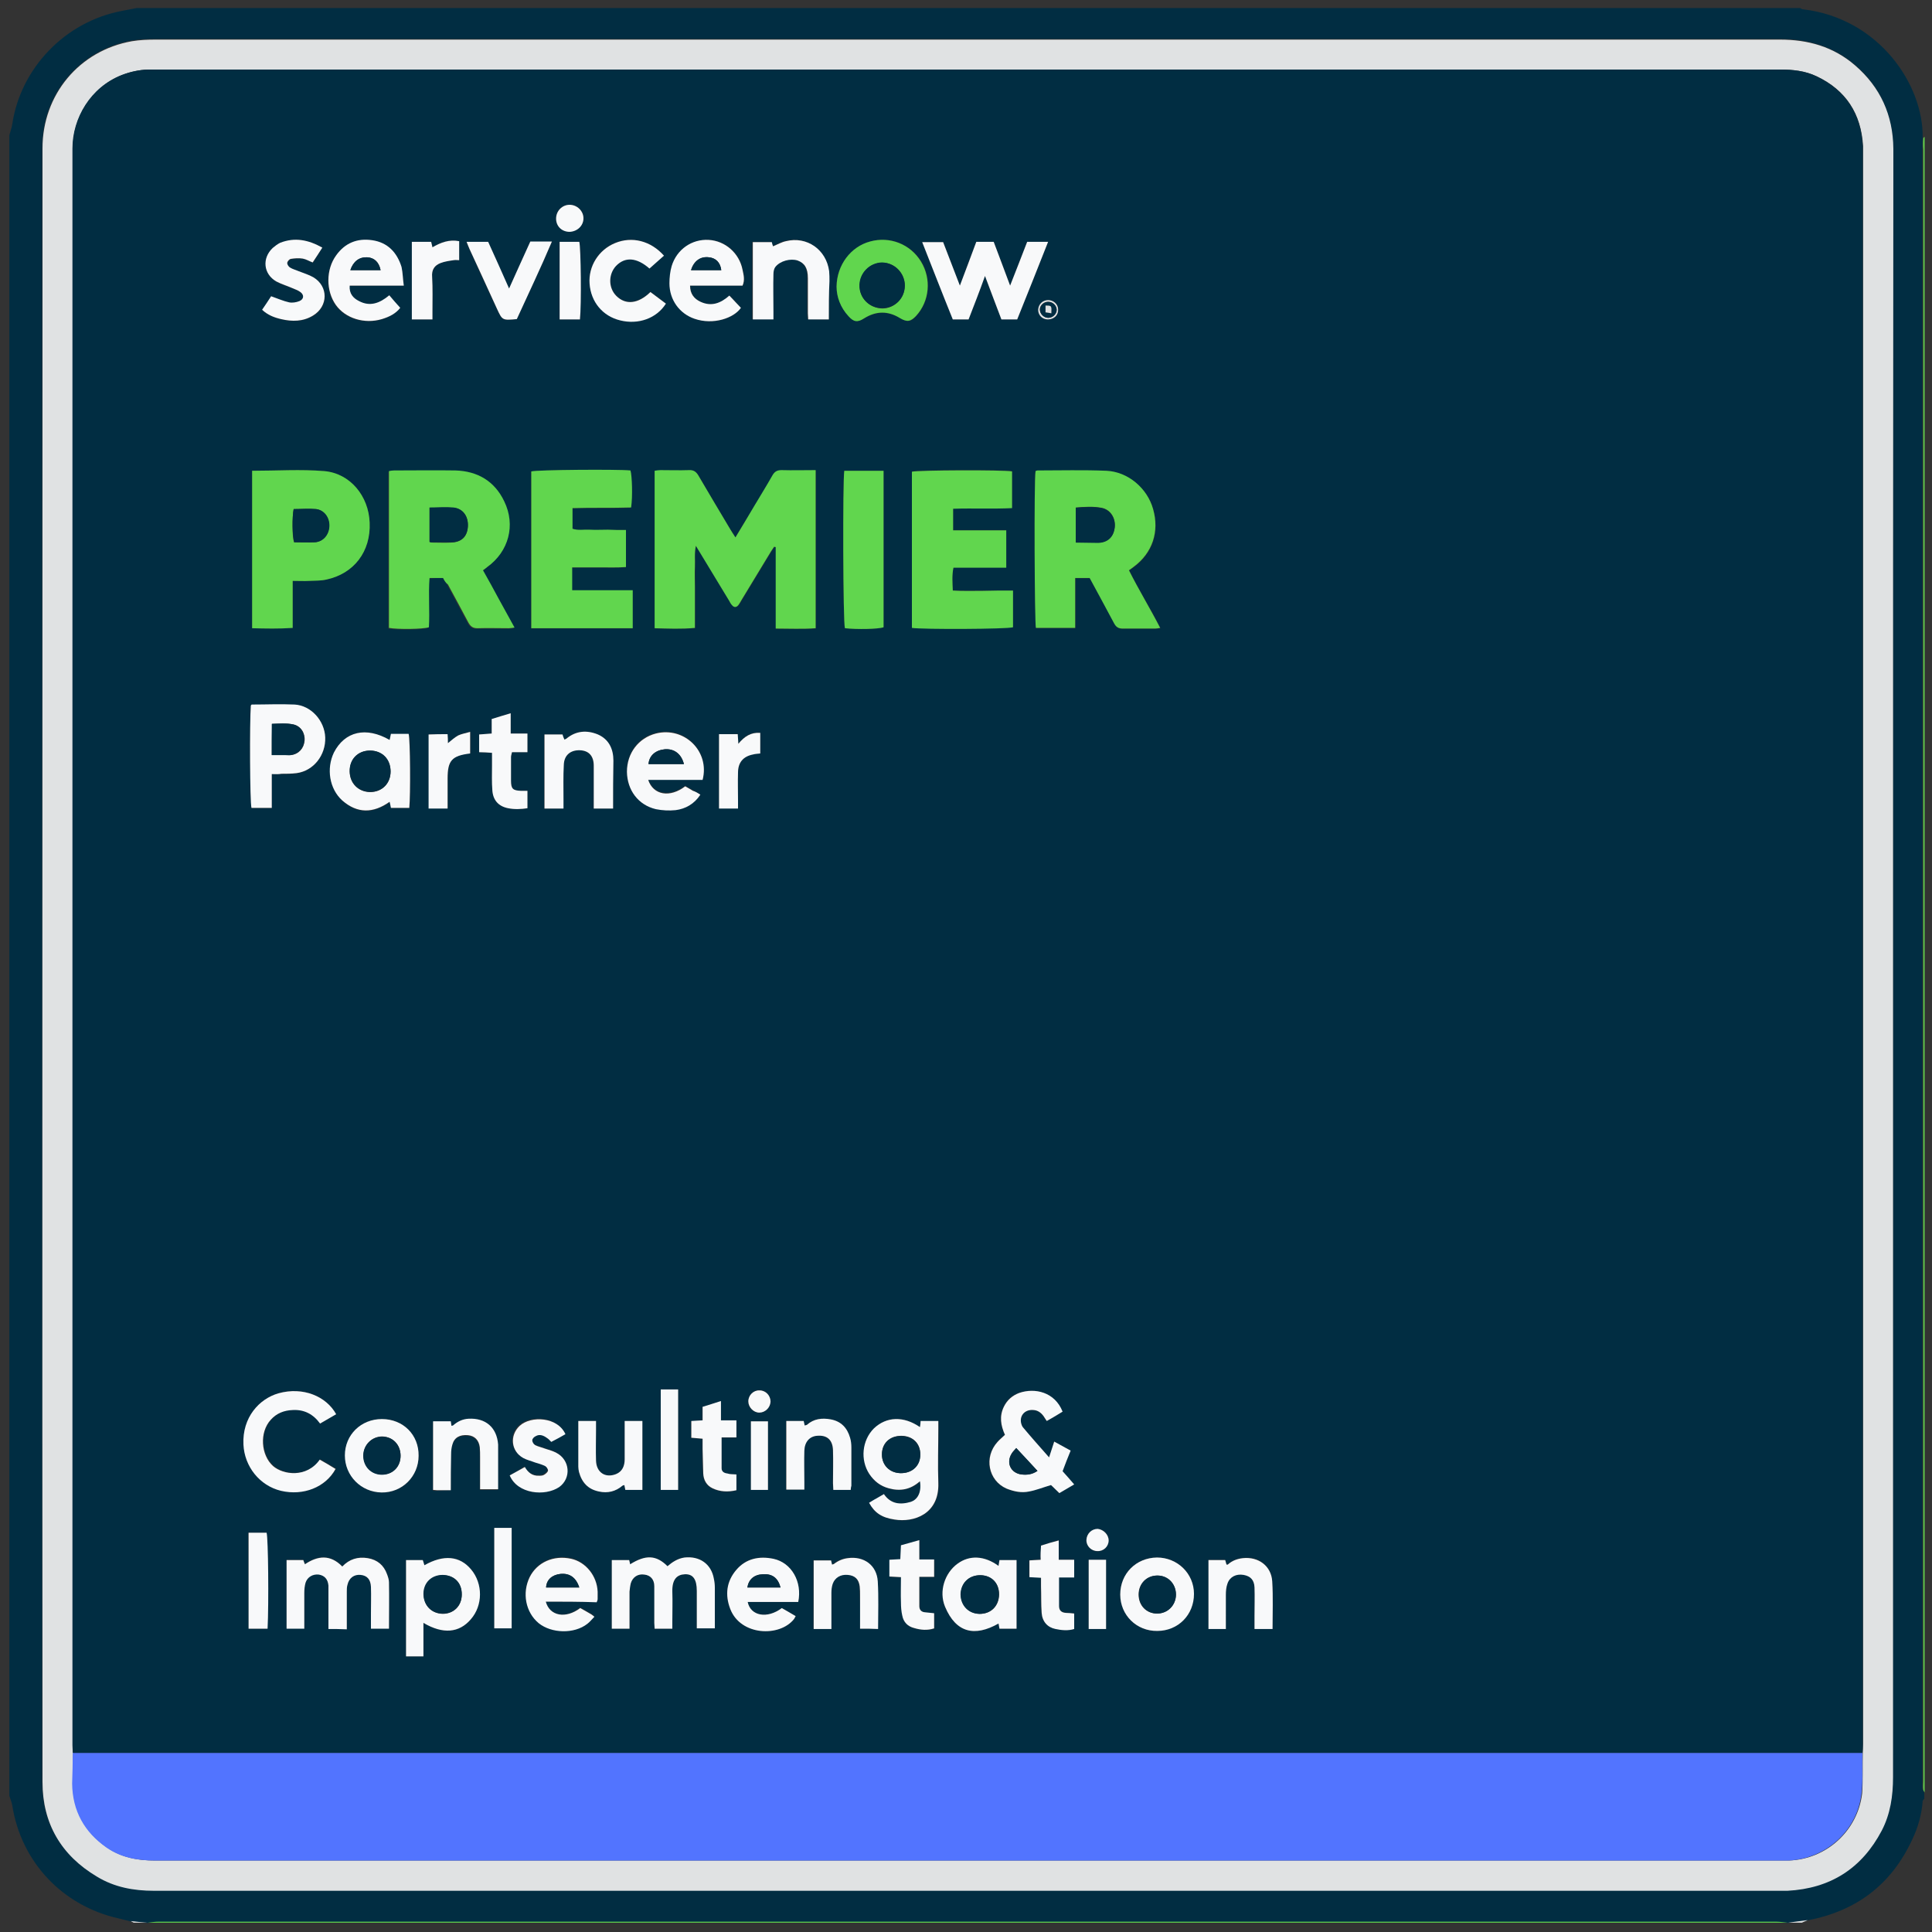 <svg xmlns="http://www.w3.org/2000/svg" xmlns:xlink="http://www.w3.org/1999/xlink" id="Layer_1" x="0px" y="0px" viewBox="0 0 600 600" style="enable-background:new 0 0 600 600;" xml:space="preserve"><rect x="0" y="0" width="600" height="600" fill="#333333" stroke="none"/><style type="text/css">	.st0{fill:#012D42;}	.st1{fill:#61D64E;}	.st2{fill:#E0E2E3;}	.st3{fill:#5274FF;}	.st4{fill:#F8F9FA;}</style><g>	<path class="st0" d="M597.6,556.7c0,0.6,0,1.3,0,1.9c-0.2,0.2-0.4,0.5-0.5,0.7c-0.3,4.2-1.4,8.1-3.2,11.9   c-6.5,14.1-17.4,22.3-32.6,25.2c-2,0.3-4.1,0.5-6.1,0.8c-1.2-0.1-2.5-0.3-3.7-0.3c-134.8,0-269.6,0-404.4,0c-32.7,0-65.4,0-98.1,0   c-1.1,0-2.2,0.2-3.3,0.3c-1.7-0.2-3.4-0.3-5.2-0.5c-1.2-0.3-2.4-0.6-3.6-0.9c-17.5-3.9-30.4-17.6-33.1-35.2c-0.2-1-0.6-1.9-0.9-2.9   c0-171.9,0-343.8,0-515.7c0.3-1.1,0.7-2.2,0.9-3.4c2.6-17.5,16.5-31.9,34-35.2c1.5-0.3,3.1-0.6,4.6-0.9c172.2,0,344.4,0,516.6,0   c0.3,0.1,0.6,0.4,1,0.4c23.6,2.8,37.4,23.5,37.1,39.9c0,1.2-0.1,2.4-0.1,3.5c0,168.9,0,337.8,0,506.7c0,0.9,0,1.7,0,2.6   C597.2,556.1,597.5,556.4,597.6,556.7z M587.9,299.8c0-83.6,0-167.3,0-250.9c0-1,0-1.9,0-2.9c-0.1-10.4-4-19.1-11.9-25.9   c-6.7-5.7-14.6-8-23.3-8c-168.2,0-336.3,0-504.5,0c-2.4,0-4.9,0.1-7.3,0.5c-16.4,3-27.8,16.7-27.8,33.3c0,15.8,0,31.7,0,47.5   c0,153.3,0,306.5,0,459.8c0,12.9,5.8,22.8,16.9,29.4c5.4,3.2,11.4,4.4,17.7,4.4c168.4,0,336.8,0,505.2,0c0.7,0,1.4,0,2.1,0   c13.3-0.7,23.1-6.9,29.3-18.7c2.7-5.2,3.5-10.8,3.5-16.6C587.9,467.9,587.9,383.9,587.9,299.8z"></path>	<path class="st1" d="M597.3,42.9c0.1-0.1,0.2-0.3,0.4-0.4c0,171.4,0,342.8,0,514.2c-0.1-0.3-0.4-0.7-0.4-1c-0.1-0.9,0-1.7,0-2.6   c0-168.9,0-337.8,0-506.7C597.2,45.3,597.2,44.1,597.3,42.9z"></path>	<path class="st1" d="M45.8,597.1c1.1-0.1,2.2-0.3,3.3-0.3c32.7,0,65.4,0,98.1,0c134.8,0,269.6,0,404.4,0c1.2,0,2.5,0.2,3.7,0.3   c0,0,0,0,0,0C385.5,597.1,215.7,597.1,45.8,597.1L45.8,597.1z"></path>	<path class="st2" d="M555.3,597.1C555.3,597.1,555.3,597.1,555.3,597.1c2-0.3,4.1-0.5,6.1-0.8c-0.6,0.3-1.2,0.5-1.8,0.8   C558.2,597.1,556.8,597.1,555.3,597.1z"></path>	<path class="st2" d="M45.8,597.1L45.8,597.1c-1.4,0-2.9,0-4.3,0c-0.3-0.2-0.6-0.3-0.9-0.5C42.4,596.8,44.1,597,45.8,597.1z"></path>	<path class="st2" d="M587.9,299.8c0,84,0,168.1,0,252.1c0,5.8-0.8,11.4-3.5,16.6c-6.2,11.8-16,18-29.3,18.7c-0.7,0-1.4,0-2.1,0   c-168.4,0-336.8,0-505.2,0c-6.3,0-12.3-1.1-17.7-4.4c-11.1-6.6-16.9-16.5-16.9-29.4c-0.1-153.3,0-306.5,0-459.8   c0-15.8,0-31.7,0-47.5c0-16.7,11.4-30.4,27.8-33.3c2.4-0.4,4.9-0.5,7.3-0.5c168.2,0,336.3,0,504.5,0c8.7,0,16.6,2.2,23.3,8   c7.9,6.8,11.8,15.5,11.9,25.9c0,1,0,1.9,0,2.9C587.9,132.5,587.9,216.2,587.9,299.8z M578.5,544.4c0-0.9,0.1-1.9,0.1-2.8   c0-164.6,0-329.2,0-493.8c0-0.8,0-1.6,0-2.4c-0.6-10.1-5.3-17.4-14.4-21.7c-3.6-1.7-7.4-2.1-11.3-2.1c-168.2,0-336.3,0-504.5,0   c-0.8,0-1.6,0-2.4,0c-2.8,0.1-5.5,0.7-8.1,1.7c-9.7,3.8-15.3,13.4-15.3,22.8c0.1,165.3,0,330.6,0,495.9c0,0.8,0.1,1.6,0.1,2.4   c0,3.2-0.1,6.3-0.1,9.5c0.1,8.5,3.8,15.1,10.7,19.9c4.5,3.1,9.5,4,14.9,4c168.2,0,336.3,0,504.5,0c1,0,1.9,0,2.9,0   c11.6-0.4,21.3-9.2,22.7-20.8C578.6,552.8,578.4,548.6,578.5,544.4z"></path>	<path class="st0" d="M22.6,544.4c0-0.8-0.1-1.6-0.1-2.4c0-165.3,0-330.6,0-495.9c0-9.4,5.6-19,15.3-22.8c2.6-1,5.3-1.6,8.1-1.7   c0.8,0,1.6,0,2.4,0c168.2,0,336.3,0,504.5,0c3.9,0,7.8,0.4,11.3,2.1c9.1,4.3,13.9,11.7,14.4,21.7c0,0.8,0,1.6,0,2.4   c0,164.6,0,329.2,0,493.8c0,0.9,0,1.9-0.1,2.8c-1.2,0-2.4,0-3.6,0c-183,0-366,0-548.9,0C24.9,544.4,23.7,544.4,22.6,544.4z    M228.4,166.9c-0.7-1.1-1.1-1.7-1.5-2.4c-3.3-5.6-6.7-11.1-9.9-16.7c-0.7-1.2-1.5-1.8-3-1.7c-2.9,0.1-5.9,0-8.8,0   c-0.6,0-1.2,0.1-1.8,0.2c0,16.4,0,32.6,0,48.9c4.2,0,8.3,0.2,12.5-0.1c0-2.3,0-4.3,0-6.4c0-2.1,0-4.3,0-6.4c0-2.1,0-4.1,0-6.2   c0.1-2-0.3-4.1,0.3-6.5c3.6,5.9,6.9,11.5,10.3,17c0.3,0.5,0.5,1,0.9,1.4c0.6,0.7,1.4,0.7,2,0c0.4-0.5,0.7-1.1,1-1.6   c3-5,6.1-10,9.1-15c0.3-0.5,0.7-1,1-1.5c0.2,0,0.3,0.1,0.5,0.1c0,8.3,0,16.7,0,25.3c4.3,0,8.4,0.2,12.4-0.1c0-16.5,0-32.7,0-49.1   c-3.6,0-7.1,0.1-10.6,0c-1.3,0-2.2,0.4-2.8,1.6c-1.8,3.2-3.8,6.4-5.7,9.6C232.3,160.3,230.5,163.4,228.4,166.9z M137.6,179.5   c0.5,0.8,0.9,1.5,1.3,2.2c2.1,4,4.3,7.9,6.4,11.9c0.6,1.2,1.4,1.7,2.8,1.7c3.2-0.1,6.5,0,9.7,0c0.5,0,1-0.1,1.8-0.2   c-1.7-3.1-3.3-6-4.9-8.9c-1.6-3-3.3-5.9-4.9-8.9c0.6-0.5,1-0.7,1.3-1c6.7-4.9,8.9-13,5.3-20.4c-3-6.3-8.3-9.4-15.2-9.6   c-6.3-0.2-12.7-0.1-19,0c-0.5,0-1,0.2-1.6,0.2c0,16.3,0,32.5,0,48.7c2.9,0.5,10.7,0.4,12.4-0.2c0.3-5-0.1-10.2,0.2-15.3   C134.9,179.5,136.1,179.5,137.6,179.5z M321.6,146.3c-0.5,3-0.3,46.9,0.2,48.8c4,0,7.9,0,12.2,0c0-5.3,0-10.4,0-15.5   c1.7,0,3.1,0,4.5,0c2.6,4.8,5.1,9.4,7.6,14.1c0.6,1.1,1.3,1.6,2.6,1.6c3.4-0.1,6.8,0,10.2,0c0.4,0,0.8-0.1,1.5-0.2   c-3.1-6.2-6.7-11.8-9.7-17.9c0.6-0.5,1.1-0.8,1.5-1.1c5.8-4.3,8-10.9,6-17.9c-1.8-6.4-7.8-11.6-14.5-11.9   c-7.1-0.3-14.2-0.1-21.4-0.1C322,146.1,321.9,146.2,321.6,146.3z M194.4,164.6c-2.1,0-3.9,0-5.7,0c-1.9,0-3.8,0.1-5.7,0   c-1.8-0.1-3.6,0.3-5.3-0.3c0-2.2,0-4.2,0-6.4c6.2-0.2,12.3,0.1,18.2-0.2c0.5-3.3,0.3-9.9-0.2-11.5c-4.2-0.5-29.1-0.3-30.8,0.3   c0,16.2,0,32.4,0,48.7c10.6,0,21,0,31.5,0c0-3.9,0-7.7,0-11.8c-6.3,0-12.5,0-18.8,0c0-2.5,0-4.7,0-7.1c2.9,0,5.7,0,8.4,0   c2.7,0,5.5,0.1,8.3-0.1C194.4,172.2,194.4,168.6,194.4,164.6z M314.6,183.4c-3.4,0-6.5,0-9.5,0c-3,0-6.1,0.1-9.2-0.1   c-0.1-2.5-0.3-4.7,0.2-7.1c5.5,0,10.9,0,16.4,0c0-4,0-7.6,0-11.6c-5.6,0-11,0-16.5,0c0-2.4,0-4.4,0-6.7c6.2-0.2,12.3,0.1,18.3-0.2   c0-4,0-7.7,0-11.4c-2.6-0.5-29.3-0.4-31.1,0.1c0,16.2,0,32.4,0,48.5c3.2,0.5,29.7,0.4,31.4-0.2   C314.6,191.1,314.6,187.4,314.6,183.4z M78.3,146.2c0,16.4,0,32.5,0,48.9c4.2,0.1,8.3,0.2,12.6-0.1c0-4.9,0-9.6,0-14.6   c1.9,0,3.6,0,5.2,0c1.7-0.1,3.5,0,5.2-0.4c8.7-1.9,13.9-8.8,13.5-17.7c-0.3-8.2-6-15.2-14.1-16C93.4,145.7,85.9,146.2,78.3,146.2z    M274.4,146.2c-4.2,0-8.2,0-12.2,0c-0.6,3.3-0.4,47.3,0.2,48.9c3.7,0.4,10.3,0.3,12-0.3C274.4,178.6,274.4,162.5,274.4,146.2z    M300.8,99.2c1.7-4.4,3.3-8.7,5.1-13.5c1.8,4.8,3.5,9.2,5.1,13.5c1.8,0,3.3,0,4.9,0c3.2-8,6.3-16,9.6-24.1c-2.4,0-4.4,0-6.5,0   c-1.7,4.4-3.4,8.8-5.3,13.6c-1.8-4.9-3.5-9.3-5.1-13.6c-2,0-3.6,0-5.4,0c-1.7,4.4-3.3,8.8-5.1,13.6c-1.9-4.9-3.6-9.3-5.2-13.5   c-2.3,0-4.3,0-6.5,0c3.2,8.2,6.4,16.1,9.5,24C297.5,99.2,299,99.2,300.8,99.2z M285.7,443.2c-5.1-3.6-10.5-3.3-14.2,0.5   c-3.7,3.7-4.3,9.8-1.4,14.2c1.4,2.2,3.4,3.7,6,4.4c3.6,1,6.8,0.3,9.7-2.2c0.6,3.8-1,5.9-2.8,6.4c-3.3,1-6.2,0.7-8.4-2.4   c-0.9,0.5-1.6,0.9-2.4,1.4c-0.7,0.4-1.4,0.9-2.2,1.3c1.6,3.1,3.9,4.6,7.9,5.2c6,0.9,13.9-1.7,13.6-11.3c-0.2-5.6,0-11.2,0-16.9   c0-0.8,0-1.5,0-2.4c-2,0-3.7,0-5.5,0C285.9,441.9,285.8,442.5,285.7,443.2z M325.8,452.6c-2.9-3.3-5.5-6.2-8.1-9.2   c-0.2-0.2-0.3-0.4-0.4-0.6c-1.2-2.8,0.6-5.2,3.6-4.9c1.4,0.1,2.4,0.9,3.1,1.9c0.3,0.5,0.7,1,1,1.5c1-0.5,1.8-1,2.6-1.5   c0.8-0.5,1.6-0.9,2.3-1.4c-2.4-6.1-8.7-7.5-13.5-5.8c-2.1,0.7-3.7,2.1-4.7,4.2c-1.5,3-1,6,0.3,8.8c-0.9,0.8-1.7,1.4-2.3,2.2   c-4.3,4.8-2.9,12.1,2.8,14.5c2.2,1,4.6,1.5,7,0.9c2.2-0.5,4.3-1.3,6.8-2c0.7,0.6,1.6,1.5,2.6,2.5c1.6-0.9,3.1-1.8,4.6-2.7   c-1.4-1.5-2.6-2.9-3.6-4.1c0.9-2.2,1.7-4.3,2.5-6.4c-1.8-1-3.4-1.9-5.1-2.8C326.9,449.4,326.5,450.8,325.8,452.6z M102,505.9   c2,0,3.7,0,5.7,0c0-0.8,0-1.5,0-2.2c0-3.2,0-6.3,0-9.5c0-0.7,0-1.4,0.2-2.1c0.5-2.2,2.1-3.3,4.1-3.1c2,0.2,3.1,1.5,3.2,3.7   c0.1,2.8,0,5.5,0,8.3c0,1.6,0,3.1,0,4.7c2,0,3.8,0,5.6,0c0-4.9,0-9.6,0-14.4c0-0.8-0.3-1.7-0.6-2.5c-1-2.8-3-4.5-6-5   c-3.1-0.5-5.7,0.4-7.9,2.6c-3.7-3.8-7.6-3.4-11.6-0.7c-0.2-0.5-0.3-0.9-0.5-1.3c-1.8,0-3.5,0-5.2,0c0,7.2,0,14.3,0,21.3   c1.9,0,3.6,0,5.5,0c0-3.7,0-7.4,0-11c0-1.1,0.1-2.2,0.4-3.3c0.5-1.8,2.2-2.8,4.1-2.5c1.8,0.2,2.9,1.3,3,3.4c0.1,0.8,0,1.6,0,2.4   C102,498.4,102,502,102,505.9z M195.5,505.8c0-1,0-1.7,0-2.5c0-3,0-6,0-9c0-0.9,0.1-1.7,0.4-2.6c0.6-2,2.2-3,4.2-2.7   c1.9,0.2,3,1.5,3.1,3.6c0.1,3.8,0,7.6,0,11.4c0,0.6,0.1,1.2,0.1,1.8c1.9,0,3.6,0,5.5,0c0-0.8,0-1.5,0-2.2c0-3.1,0.1-6.2,0-9.3   c-0.1-3.9,1.6-5.3,3.9-5.4c2.5-0.1,3.7,1.6,3.7,5.2c0,2.6,0,5.2,0,7.8c0,1.2,0,2.5,0,3.8c2,0,3.7,0,5.6,0c0-4.3,0-8.4,0-12.6   c0-0.9-0.1-1.9-0.3-2.8c-0.9-4.6-4.5-7.2-9.1-6.6c-2.1,0.2-3.8,1.4-5.3,2.7c-3.5-3.5-6.8-3.7-11.6-0.6c-0.1-0.4-0.2-0.9-0.3-1.3   c-1.8,0-3.6,0-5.4,0c0,7.2,0,14.2,0,21.3C191.8,505.8,193.5,505.8,195.5,505.8z M84.4,240.4c1.1,0,2,0,3,0c1.6,0,3.2,0,4.7-0.2   c5.3-0.8,9.1-5.6,8.9-11.1c-0.2-5.2-4.3-9.9-9.5-10.2c-4.4-0.2-8.9,0-13.3,0c-0.1,0-0.2,0.2-0.3,0.3c-0.4,5.3-0.2,30.2,0.2,31.8   c2,0,4.1,0,6.3,0C84.4,247.4,84.4,244.1,84.4,240.4z M259.8,89c0.1,3.2,1.2,6.5,3.8,9.2c1.6,1.8,2.8,1.9,4.8,0.7   c3.7-2.3,7.4-2.3,11.2-0.1c2.2,1.3,3.3,1.2,5-0.7c4.2-4.6,4.8-11.6,1.5-16.9c-3.3-5.4-9.7-7.9-15.8-6.2   C264.2,76.7,259.8,82.4,259.8,89z M126.1,484.5c0,10,0,20,0,29.9c1.9,0,3.6,0,5.4,0c0-1.8,0-3.4,0-5.1c0-1.7,0-3.4,0-5.3   c6.2,3.6,11.1,3.1,14.7-1.1c3.7-4.3,3.7-11.2,0.1-15.5c-3.6-4.3-8.6-4.7-14.5-1.3c-0.2-0.6-0.4-1.1-0.5-1.6   C129.5,484.5,127.8,484.5,126.1,484.5z M121,229.8c-7.3-4.3-14-2.7-17.2,4c-2.4,5-1.5,11.2,2.6,14.9c4.6,4.2,9.6,4,14.7,0.4   c0.2,0.8,0.3,1.4,0.4,1.9c2,0,3.8,0,5.7,0c0.4-3.9,0.3-21.3-0.2-23c-1.8,0-3.6,0-5.5,0C121.3,228.6,121.2,229.2,121,229.8z    M104.4,439.2c-3-5.6-10.3-8.6-17.7-6.6c-6,1.7-11.3,7.5-10.9,15.9c0.3,6.9,5,12.9,11.7,14.4c6.9,1.6,13.8-1.1,16.9-6.8   c-1.7-1-3.3-1.9-4.9-2.9c-4.1,5.8-11.4,4.7-14.5,2c-3.9-3.5-4.3-10.5-0.7-14.4c1.8-2,4.1-2.9,6.8-3c3.6-0.2,6.4,1.3,8.5,4.2   C101.1,441.1,102.7,440.2,104.4,439.2z M230.1,95.6c-1.2-1.3-2.3-2.5-3.5-3.8c-2.7,2.4-5.7,3.5-9,1.9c-1.9-0.9-3.2-2.4-3.2-5   c5.5,0,11,0,16.3,0c0.8-1.8,0.3-3.4,0-4.9c-1.1-5.3-5.4-9.1-10.5-9.3c-5.2-0.3-9.9,2.9-11.5,8.1c-0.5,1.7-0.7,3.6-0.7,5.4   c0,5.1,3.1,9.4,7.8,11C221.5,101,227.9,98.9,230.1,95.6z M125.4,88.7c-0.3-2.2-0.3-4-0.8-5.7c-1.4-4.5-4.2-7.6-9.1-8.3   c-4.6-0.7-8.4,0.9-11.2,4.7c-3.2,4.4-3.2,11.1-0.1,15.4c3,4.2,8.9,6,14.3,4.4c2.3-0.7,4.4-1.8,5.7-3.5c-1.2-1.4-2.3-2.7-3.4-3.9   c-3,2.6-6,3.6-9.4,1.8c-1.8-0.9-3.1-2.4-2.9-4.8C114.1,88.7,119.5,88.7,125.4,88.7z M217.5,246.8c-0.8-0.5-1.6-1-2.3-1.4   c-0.8-0.5-1.6-0.9-2.4-1.4c-4.7,3.6-10,2.7-11.5-2c5.7,0,11.4,0,16.9,0c2.3-8.8-5.7-16.6-14.5-14.4c-5.5,1.4-9,6.1-9,11.9   c0,5.7,3.4,10.4,9,11.6c2,0.5,4.1,0.6,6.1,0.3C212.9,251.1,215.5,249.6,217.5,246.8z M257.4,99.2c0-4.1,0-8,0-12c0-1,0-2.1-0.1-3.1   c-0.8-6.7-6.9-10.9-13.4-9.3c-1.4,0.3-2.6,1.1-4,1.6c-0.1-0.5-0.3-1-0.4-1.3c-2.1,0-4,0-5.9,0c0,8.1,0,16.1,0,24c2.2,0,4.2,0,6.4,0   c0-0.9,0-1.7,0-2.5c0-3.9,0-7.8,0-11.6c0-0.7,0.2-1.6,0.6-2.2c1.5-1.9,4.7-2.7,6.9-2c2.2,0.8,3.2,2.3,3.2,5.5c0,3.6,0,7.3,0,10.9   c0,0.6,0.1,1.2,0.1,1.9C253.2,99.2,255.2,99.2,257.4,99.2z M310.1,486.3c-4.3-3.2-8.9-3.4-12.7-0.7c-4,2.9-5.9,8.5-3.9,13.4   c3.4,8.1,9.2,9.4,16.6,5.2c0.1,0.5,0.2,1,0.3,1.6c1.9,0,3.6,0,5.3,0c0-7.2,0-14.2,0-21.3c-1.9,0-3.6,0-5.3,0   C310.3,485.1,310.2,485.6,310.1,486.3z M247.9,497.5c1.2-6.3-2.2-12.2-7.7-13.4c-4.4-1-8.4-0.2-11.5,3.4c-3.1,3.6-3.6,7.8-1.9,12.2   c3.1,8.3,15.3,8.8,19.8,3.1c0.2-0.2,0.3-0.5,0.5-0.9c-1.5-0.9-2.9-1.7-4.3-2.5c-4.5,3.4-9.7,2.5-10.6-1.9   C237.5,497.5,242.7,497.5,247.9,497.5z M190.4,251.1c0-5.1,0-10,0-14.9c0-3.6-1.4-6.6-4.8-8.1c-3.4-1.5-6.8-1.2-9.8,1.3   c-0.2,0.1-0.4,0.2-0.6,0.3c-0.2-0.6-0.4-1.2-0.6-1.6c-2,0-3.8,0-5.6,0c0,7.7,0,15.3,0,23c2,0,3.8,0,5.9,0c0-1,0-2,0-2.9   c0-3.6-0.1-7.1,0.1-10.7c0.2-3,2.2-4.6,5-4.5c2.8,0.1,4.3,1.7,4.3,4.8c0.1,3.6,0,7.3,0,10.9c0,0.8,0,1.5,0,2.4   C186.5,251.1,188.3,251.1,190.4,251.1z M169.5,497.4c5.3,0,10.6,0,15.8,0c0.1-0.4,0.2-0.6,0.3-0.9c0-0.8,0.1-1.6,0-2.4   c-0.2-4.9-3.7-9.2-8.2-10.2c-5.4-1.2-10.6,1.1-12.9,5.7c-2.4,4.9-1.3,10.9,2.8,14.3c4,3.3,11,3.4,15.1,0.2c0.8-0.6,1.4-1.4,2.2-2.2   c-0.4-0.3-0.6-0.5-0.9-0.7c-1.2-0.7-2.3-1.3-3.5-2C175.7,502.8,170.8,501.9,169.5,497.4z M206.2,79.4c-4-4.7-9.9-6.1-15.2-4   c-5.1,2.1-8.3,7.2-7.9,12.6c0.5,5.6,4.1,10,9.5,11.4c5.7,1.4,11.3-0.6,14.2-5.2c-1.6-1.2-3.2-2.4-4.8-3.6   c-3.8,3.7-7.8,4.1-10.6,1.2c-2.4-2.4-2.5-6.7-0.1-9.3c2.7-2.9,6.4-2.7,10.4,0.8C203.1,82.1,204.6,80.8,206.2,79.4z M359.4,506.5   c6.5-0.1,11.4-5,11.4-11.5c0-6.4-5.1-11.4-11.5-11.3c-6.4,0-11.4,5-11.4,11.5C348,501.7,353,506.6,359.4,506.5z M130,452.1   c0-6.5-4.8-11.4-11.3-11.4c-6.5,0-11.5,4.9-11.5,11.3c0,6.3,5,11.5,11.4,11.5C124.9,463.6,130,458.5,130,452.1z M100.1,76.9   c-4.2-2.4-8.5-3.3-13-1.4c-0.9,0.4-1.7,0.9-2.3,1.6c-3.4,3.2-2.9,8.1,1.1,10.4c1.5,0.9,3.2,1.3,4.8,2c0.9,0.4,1.9,0.7,2.7,1.3   c1.2,0.9,1.1,2.3-0.3,2.8c-1,0.4-2.2,0.6-3.2,0.4c-1.9-0.4-3.7-1.2-5.6-1.9c-0.9,1.3-1.8,2.7-2.8,4.2c1.7,1.6,3.8,2.4,5.9,2.9   c3.4,0.8,6.8,0.7,9.9-1.1c4.7-2.9,4.8-9,0.1-11.9c-1.4-0.8-3-1.3-4.6-1.9c-0.9-0.4-1.8-0.6-2.6-1.1c-0.5-0.3-1-1-0.9-1.4   c0-0.5,0.7-1.2,1.1-1.3c1.2-0.2,2.5-0.3,3.7-0.1c1,0.2,2,0.7,3.1,1.2C98.1,80,99,78.6,100.1,76.9z M160.5,99.1   c3.6-7.9,7.3-15.8,10.9-24c-2.5,0-4.6,0-6.7,0c-2.1,4.8-4.3,9.4-6.6,14.6c-2.3-5.2-4.5-9.9-6.5-14.5c-2.4,0-4.4,0-6.7,0   c0.4,0.9,0.6,1.5,0.9,2.2c2.8,6.2,5.6,12.4,8.5,18.5C156,99.6,156,99.6,160.5,99.1z M380.7,505.9c0-3.7,0-7.2,0-10.7   c0-1.2,0.1-2.4,0.5-3.5c0.7-2.1,2.7-3,5-2.7c2.1,0.4,3.3,1.6,3.4,3.9c0.1,2.9,0,5.9,0,8.8c0,1.3,0,2.7,0,4.1c2,0,3.8,0,5.6,0   c0-5,0.2-9.9-0.1-14.8c-0.3-4.8-4.3-7.8-9.1-7.2c-1.8,0.2-3.4,0.8-4.7,2c-0.1,0.1-0.3,0-0.4,0c-0.1-0.4-0.3-0.9-0.4-1.4   c-1.8,0-3.5,0-5.2,0c0,7.2,0,14.3,0,21.4C377.1,505.9,378.7,505.9,380.7,505.9z M267.1,505.8c2,0,3.7,0,5.5,0c0-5,0.2-9.9-0.1-14.8   c-0.3-5-4.3-7.8-9.3-7.2c-1.6,0.2-3,0.8-4.3,1.8c-0.2,0.1-0.4,0.1-0.6,0.2c-0.1-0.4-0.2-0.8-0.3-1.3c-1.8,0-3.5,0-5.4,0   c0,7.2,0,14.3,0,21.3c1.9,0,3.6,0,5.5,0c0-0.8,0-1.5,0-2.2c0-3,0-6,0-9c0-0.9,0.1-1.9,0.4-2.8c0.7-2,2.5-3,4.7-2.8   c2.2,0.2,3.4,1.4,3.7,3.6c0.1,0.9,0.1,1.9,0.1,2.8C267.2,498.9,267.1,502.3,267.1,505.8z M264.2,462.7c0-0.5,0.1-0.9,0.1-1.3   c0-4,0-7.9,0-11.9c0-1-0.1-2.1-0.4-3c-0.8-3.1-2.8-5.2-6-5.7c-2.6-0.5-5.2-0.2-7.4,1.7c-0.2,0.1-0.4,0.2-0.7,0.2   c-0.1-0.5-0.2-0.9-0.3-1.4c-1.8,0-3.6,0-5.4,0c0,7.2,0,14.2,0,21.3c1.8,0,3.6,0,5.6,0c0-0.9,0-1.6,0-2.4c0-3.2-0.1-6.5,0-9.7   c0.1-2.7,1.6-4.4,3.9-4.6c3.1-0.3,4.9,1.2,5,4.5c0.1,3.4,0,6.8,0,10.2c0,0.7,0.1,1.4,0.1,2.1C260.7,462.7,262.4,462.7,264.2,462.7z    M179.6,441.3c0,4.9,0,9.5,0,14.2c0,0.5,0.1,1.1,0.2,1.6c0.8,3.3,2.8,5.4,6.2,6.1c2.7,0.6,5.2,0,7.3-1.8c0.2-0.1,0.4-0.2,0.6-0.2   c0.1,0.6,0.2,1.1,0.3,1.5c1.9,0,3.6,0,5.3,0c0-7.2,0-14.3,0-21.4c-1.9,0-3.6,0-5.5,0c0,0.9,0,1.6,0,2.4c0,3.2,0,6.3,0,9.5   c0,2-0.7,3.8-2.7,4.6c-3.3,1.3-6.1-0.5-6.2-4.2c-0.1-3.2,0-6.3,0-9.5c0-0.9,0-1.8,0-2.8C183.2,441.3,181.6,441.3,179.6,441.3z    M140,462.8c0-3.8,0-7.4,0-11c0-1,0.1-2.1,0.4-3c0.7-2.1,2.3-3.1,4.8-2.9c2.1,0.2,3.4,1.4,3.7,3.7c0.1,1,0.1,2.1,0.1,3.1   c0,3.3,0,6.6,0,10c2,0,3.7,0,5.6,0c0-4.1,0-7.9,0-11.8c0-0.7,0-1.4,0-2.1c-0.4-5.3-3.9-8.3-9.2-8c-1.8,0.1-3.4,0.8-4.7,2   c-0.1,0.1-0.4,0.1-0.6,0.2c-0.1-0.5-0.1-1-0.2-1.4c-1.9,0-3.6,0-5.5,0c0,7.2,0,14.2,0,21.3c0.5,0.1,0.9,0.1,1.2,0.1   C137,462.9,138.3,462.8,140,462.8z M158.3,458.2c2.5,5.8,11,6.6,15.2,3.4c3.8-2.8,3.3-8.5-0.9-10.6c-1.1-0.6-2.4-0.9-3.5-1.3   c-1-0.4-2.1-0.6-3.1-1.1c-0.5-0.2-0.9-1-0.9-1.5c0-0.5,0.6-1,1.1-1.3c1.3-0.6,2.5-0.2,3.5,0.6c0.5,0.4,0.9,0.8,1.3,1.2   c1.6-0.9,3-1.7,4.4-2.4c-2.4-5.4-10.7-5.8-14.2-2.6c-3.2,2.9-2.7,7.9,1.1,10c1.2,0.6,2.5,1,3.7,1.4c1,0.4,2.1,0.6,3.1,1.1   c0.5,0.2,1,1,0.9,1.4c0,0.5-0.7,1-1.2,1.3c-0.4,0.3-1.1,0.3-1.6,0.3c-2,0.1-3.4-1-4.4-2.7C161.4,456.5,159.9,457.3,158.3,458.2z    M163.8,227.8c-1.8,0-3.4,0-5.2,0c0-2.2,0-4.1,0-6.3c-2.1,0.6-3.9,1.2-5.9,1.8c0,1.6,0,3,0,4.5c-1.4,0.1-2.6,0.2-3.9,0.3   c0,1.9,0,3.7,0,5.5c1.4,0.1,2.6,0.2,4,0.2c0,1.5,0,2.7,0,4c0,2.5-0.1,5.1,0.1,7.6c0.2,3.1,1.9,5,4.9,5.6c2,0.4,4,0.4,6,0   c0-1.9,0-3.6,0-5.4c-0.8,0-1.4,0-2,0c-2.5-0.1-3-0.6-3.1-3.1c0-2.5,0-4.9,0-7.4c0-0.4,0.2-0.9,0.3-1.5c1.7,0,3.2,0,4.8,0   C163.8,231.7,163.8,230,163.8,227.8z M323.3,480c-0.1,1.5-0.1,2.9-0.2,4.3c-1.3,0.1-2.4,0.1-3.5,0.2c0,1.8,0,3.5,0,5.2   c1.2,0.1,2.3,0.1,3.6,0.2c0,0.9,0,1.8,0,2.6c0,2.8,0,5.5,0.2,8.3c0.2,2.7,1.8,4.5,4.3,5c1.9,0.4,3.9,0.6,5.8,0c0-1.7,0-3.2,0-4.8   c-1-0.1-1.8-0.1-2.6-0.2c-1.3-0.1-2-0.8-2.1-2.1c0-2.9,0-5.8,0-8.9c1.6,0,3.1,0,4.7,0c0-1.9,0-3.6,0-5.5c-1.6,0-3.1,0-4.8,0   c0-2.1,0-3.9,0-6C326.8,478.9,325.1,479.4,323.3,480z M228.7,457.9c-1.1-0.1-2,0-2.9-0.2c-0.9-0.1-1.8-0.5-1.8-1.6   c0-3.1,0-6.3,0-9.6c1.8,0,3.2,0,4.6,0c0-1.9,0-3.5,0-5.3c-1.6,0-3.1,0-4.8,0c0-2.1,0-3.9,0-6c-2.1,0.6-3.8,1.2-5.7,1.8   c0,1.5,0,2.8,0,4.2c-1.3,0.1-2.3,0.1-3.5,0.2c0,1.8,0,3.5,0,5.2c1.2,0.1,2.3,0.2,3.5,0.3c0,1.2,0,2.2,0,3.2c0,2.5,0,5.1,0.2,7.6   c0.1,2,1,3.7,2.9,4.6c2.4,1.1,4.8,1.2,7.4,0.6C228.7,461.1,228.7,459.6,228.7,457.9z M133.9,75.1c-2,0-3.9,0-6,0c0,8.1,0,16,0,24.1   c2.1,0,4.2,0,6.4,0c0-0.9,0-1.7,0-2.5c0-3.6,0.2-7.1-0.1-10.7c-0.1-2.2,0.8-3.5,2.6-4.3c1.3-0.5,2.7-0.6,4.1-0.9   c0.6-0.1,1.2,0,1.7,0c0-2.1,0-4,0-5.9c-3.1-0.6-5.7,0.3-8.3,1.9C134.2,76.2,134.1,75.7,133.9,75.1z M285.5,478.3   c-2.1,0.7-3.9,1.2-5.6,1.7c-0.1,1.5-0.1,2.8-0.2,4.3c-1.2,0.1-2.3,0.1-3.4,0.2c0,1.8,0,3.5,0,5.2c1.3,0.1,2.3,0.1,3.6,0.2   c0,2.8,0,5.3,0,7.9c0,1.3,0.2,2.7,0.4,4c0.4,2,1.8,3.4,3.7,3.9c2,0.5,4.2,0.8,6.2,0.1c0-1.6,0-3.2,0-4.7c-1.1-0.1-2-0.2-2.9-0.3   c-1.1-0.1-1.7-0.8-1.7-1.9c0-3,0-6,0-9.1c1.7,0,3.2,0,4.6,0c0-1.9,0-3.6,0-5.4c-1.6,0-3,0-4.6,0   C285.5,482.3,285.5,480.4,285.5,478.3z M139,228c-2,0-3.8,0-5.8,0c0,7.7,0,15.3,0,23c1.9,0,3.8,0,5.9,0c0-3.2,0-6.2,0-9.3   c0-5.6,1.3-7.1,7-7.8c0-2.1,0-4.2,0-6.7c-1.4,0.4-2.6,0.5-3.7,1.1c-1.1,0.6-2.1,1.6-3.2,2.4C139.1,229.9,139,229,139,228z    M223.3,228c0,7.8,0,15.4,0,23c2,0,3.8,0,5.9,0c0-0.9,0-1.6,0-2.4c0-2.9,0-5.9,0-8.8c0.1-3.1,1.7-5,4.7-5.6   c0.7-0.1,1.4-0.2,2.2-0.3c0-2.2,0-4.3,0-6.4c-2.9-0.2-4.9,1.1-6.8,3.4c-0.1-1.2-0.1-2-0.2-3C227.2,228,225.3,228,223.3,228z    M210.6,462.7c0-10.5,0-20.9,0-31.2c-1.9,0-3.6,0-5.4,0c0,10.5,0,20.8,0,31.2C207.1,462.7,208.8,462.7,210.6,462.7z M153.5,474.5   c0,10.6,0,20.9,0,31.2c1.9,0,3.7,0,5.4,0c0-10.5,0-20.8,0-31.2C157,474.5,155.3,474.5,153.5,474.5z M77.2,505.8c2.1,0,4,0,5.8,0   c0.4-8.1,0.2-28.1-0.3-29.8c-1.9,0-3.7,0-5.6,0C77.2,486,77.2,495.9,77.2,505.8z M173.8,75.1c0,8.1,0,16,0,24.1c2.2,0,4.3,0,6.3,0   c0.4-4.4,0.3-22.4-0.2-24.1C177.9,75.1,176,75.1,173.8,75.1z M343.5,505.9c0-7.3,0-14.3,0-21.5c-1,0-1.8,0-2.7,0   c-0.9,0-1.8,0-2.7,0c0,7.4,0,14.4,0,21.5C339.9,505.9,341.7,505.9,343.5,505.9z M238.5,462.7c0-7.2,0-14.3,0-21.3   c-1.9,0-3.6,0-5.3,0c0,7.2,0,14.2,0,21.3C235.1,462.7,236.8,462.7,238.5,462.7z M176.9,63.6c-2.4,0-4.2,1.9-4.2,4.2   c0,2.4,1.8,4.1,4.2,4.1c2.4,0,4.3-1.8,4.3-4.2C181.2,65.5,179.3,63.6,176.9,63.6z M235.8,438.7c1.9,0,3.5-1.6,3.5-3.5   c0-1.9-1.5-3.5-3.4-3.5c-1.9,0-3.5,1.6-3.5,3.4C232.3,437.1,233.9,438.7,235.8,438.7z M344.3,478.4c0-1.9-1.5-3.5-3.4-3.5   c-1.9,0-3.5,1.5-3.5,3.4c0,1.9,1.5,3.4,3.4,3.5C342.7,481.8,344.2,480.3,344.3,478.4z M325.5,93.2c-1.7,0-3,1.3-3,3   c0,1.7,1.3,3,3,3c1.8,0,3.2-1.3,3.2-3.1C328.6,94.4,327.2,93.2,325.5,93.2z"></path>	<path class="st3" d="M22.6,544.4c1.1,0,2.2,0,3.3,0c183,0,366,0,548.9,0c1.2,0,2.4,0,3.6,0c-0.1,4.2,0.2,8.4-0.3,12.6   c-1.3,11.6-11.1,20.3-22.7,20.8c-0.9,0-1.9,0-2.9,0c-168.2,0-336.3,0-504.5,0c-5.4,0-10.4-0.9-14.9-4c-6.9-4.8-10.6-11.4-10.7-19.9   C22.5,550.7,22.6,547.6,22.6,544.4z"></path>	<path class="st1" d="M228.4,166.9c2.1-3.5,4-6.6,5.8-9.7c1.9-3.2,3.9-6.4,5.7-9.6c0.7-1.2,1.5-1.6,2.8-1.6c3.5,0.1,6.9,0,10.6,0   c0,16.4,0,32.6,0,49.1c-4.1,0.3-8.1,0.1-12.4,0.1c0-8.6,0-16.9,0-25.3c-0.2,0-0.3-0.1-0.5-0.1c-0.3,0.5-0.7,1-1,1.5   c-3,5-6.1,10-9.1,15c-0.3,0.5-0.6,1.1-1,1.6c-0.6,0.8-1.4,0.8-2,0c-0.4-0.4-0.6-0.9-0.9-1.4c-3.4-5.6-6.7-11.1-10.3-17   c-0.5,2.4-0.2,4.5-0.3,6.5c-0.1,2.1,0,4.1,0,6.2c0,2.1,0,4.3,0,6.4c0,2,0,4.1,0,6.4c-4.3,0.4-8.3,0.2-12.5,0.1   c0-16.4,0-32.6,0-48.9c0.6-0.1,1.2-0.2,1.8-0.2c2.9,0,5.9,0.1,8.8,0c1.5-0.1,2.3,0.5,3,1.7c3.3,5.6,6.6,11.2,9.9,16.7   C227.2,165.1,227.7,165.8,228.4,166.9z"></path>	<path class="st1" d="M137.6,179.5c-1.4,0-2.7,0-4.2,0c-0.4,5.1,0.1,10.3-0.2,15.3c-1.8,0.6-9.6,0.7-12.4,0.2c0-16.2,0-32.3,0-48.7   c0.5-0.1,1-0.2,1.6-0.2c6.3,0,12.7-0.1,19,0c6.9,0.2,12.2,3.3,15.2,9.6c3.6,7.4,1.4,15.6-5.3,20.4c-0.4,0.3-0.7,0.6-1.3,1   c1.7,3,3.3,5.9,4.9,8.9c1.6,2.9,3.2,5.8,4.9,8.9c-0.8,0.1-1.3,0.2-1.8,0.2c-3.2,0-6.5-0.1-9.7,0c-1.4,0-2.1-0.5-2.8-1.7   c-2.1-4-4.3-8-6.4-11.9C138.4,181,138,180.3,137.6,179.5z M133.4,168.3c0.4,0.1,0.6,0.2,0.8,0.2c2,0,3.9,0.1,5.9,0   c3.2-0.1,5-1.8,5.2-4.9c0.2-3.2-1.5-5.7-4.5-5.9c-2.4-0.2-4.8,0-7.4,0C133.4,161.3,133.4,164.7,133.4,168.3z"></path>	<path class="st1" d="M321.6,146.3c0.3-0.1,0.4-0.2,0.6-0.2c7.1,0,14.3-0.2,21.4,0.1c6.7,0.3,12.7,5.4,14.5,11.9   c2,7-0.2,13.6-6,17.9c-0.4,0.3-0.9,0.7-1.5,1.1c3,6,6.5,11.7,9.7,17.9c-0.6,0.1-1,0.2-1.5,0.2c-3.4,0-6.8,0-10.2,0   c-1.3,0-2-0.5-2.6-1.6c-2.5-4.7-5-9.3-7.6-14.1c-1.4,0-2.8,0-4.5,0c0,5.1,0,10.2,0,15.5c-4.3,0-8.3,0-12.2,0   C321.3,193.2,321.1,149.3,321.6,146.3z M334.1,168.5c2.4,0,4.7,0,7,0c3-0.1,4.8-1.9,5.1-4.9c0.3-2.8-1.4-5.4-4.1-5.9   c-2.6-0.5-5.3-0.3-8-0.1C334.1,161.4,334.1,164.8,334.1,168.5z"></path>	<path class="st1" d="M194.4,164.6c0,4,0,7.6,0,11.5c-2.8,0.2-5.6,0.1-8.3,0.1c-2.8,0-5.5,0-8.4,0c0,2.5,0,4.6,0,7.1   c6.3,0,12.5,0,18.8,0c0,4.1,0,7.9,0,11.8c-10.5,0-20.9,0-31.5,0c0-16.3,0-32.5,0-48.7c1.7-0.5,26.6-0.7,30.8-0.3   c0.5,1.6,0.7,8.2,0.2,11.5c-6,0.2-12,0-18.2,0.2c0,2.2,0,4.3,0,6.4c1.7,0.6,3.5,0.2,5.3,0.3c1.9,0.1,3.8,0,5.7,0   C190.5,164.6,192.3,164.6,194.4,164.6z"></path>	<path class="st1" d="M314.6,183.4c0,4.1,0,7.7,0,11.4c-1.7,0.6-28.2,0.7-31.4,0.2c0-16.2,0-32.4,0-48.5c1.8-0.5,28.4-0.6,31.1-0.1   c0,3.7,0,7.3,0,11.4c-6,0.3-12.1,0-18.3,0.2c0,2.2,0,4.3,0,6.7c5.4,0,10.9,0,16.5,0c0,3.9,0,7.6,0,11.6c-5.5,0-10.9,0-16.4,0   c-0.5,2.5-0.3,4.6-0.2,7.1c3.1,0.2,6.2,0.1,9.2,0.1C308.1,183.4,311.2,183.4,314.6,183.4z"></path>	<path class="st1" d="M78.3,146.2c7.6,0,15.1-0.5,22.4,0.1c8.1,0.7,13.8,7.8,14.1,16c0.4,9-4.9,15.9-13.5,17.7   c-1.7,0.4-3.5,0.3-5.2,0.4c-1.6,0.1-3.3,0-5.2,0c0,5,0,9.7,0,14.6c-4.3,0.3-8.4,0.2-12.6,0.1C78.3,178.8,78.3,162.6,78.3,146.2z    M91.2,158.1c-0.5,2.5-0.5,8.4,0.1,10.3c2.1,0,4.3,0.1,6.5,0c2.5-0.2,4.3-2.3,4.4-5c0.1-2.6-1.6-5-4.1-5.3   C95.9,157.9,93.5,158.1,91.2,158.1z"></path>	<path class="st1" d="M274.4,146.2c0,16.3,0,32.5,0,48.6c-1.7,0.6-8.3,0.7-12,0.3c-0.6-1.6-0.7-45.6-0.2-48.9   C266.2,146.2,270.2,146.2,274.4,146.2z"></path>	<path class="st4" d="M300.8,99.2c-1.8,0-3.3,0-4.9,0c-3.2-7.9-6.3-15.9-9.5-24c2.2,0,4.2,0,6.5,0c1.6,4.2,3.3,8.6,5.2,13.5   c1.8-4.8,3.5-9.2,5.1-13.6c1.8,0,3.5,0,5.4,0c1.6,4.3,3.3,8.7,5.1,13.6c1.9-4.8,3.6-9.2,5.3-13.6c2.1,0,4.2,0,6.5,0   c-3.2,8.2-6.4,16.1-9.6,24.1c-1.7,0-3.1,0-4.9,0c-1.6-4.3-3.3-8.6-5.1-13.5C304.2,90.5,302.5,94.8,300.8,99.2z"></path>	<path class="st4" d="M285.7,443.2c0.1-0.8,0.2-1.3,0.2-1.9c1.7,0,3.5,0,5.5,0c0,0.9,0,1.6,0,2.4c0,5.6-0.2,11.2,0,16.9   c0.3,9.6-7.6,12.3-13.6,11.3c-4-0.6-6.2-2.1-7.9-5.2c0.7-0.4,1.4-0.9,2.2-1.3c0.7-0.4,1.5-0.9,2.4-1.4c2.1,3.1,5.1,3.4,8.4,2.4   c1.8-0.6,3.4-2.6,2.8-6.4c-2.9,2.6-6.1,3.2-9.7,2.2c-2.6-0.7-4.5-2.2-6-4.4c-2.9-4.4-2.3-10.5,1.4-14.2   C275.3,439.9,280.6,439.7,285.7,443.2z M279.8,457.5c3.6,0,6-2.4,6-5.9c0-3.4-2.4-5.7-5.9-5.7c-3.6,0-6.1,2.4-6,5.8   C273.9,455.1,276.4,457.5,279.8,457.5z"></path>	<path class="st4" d="M325.8,452.6c0.6-1.9,1.1-3.3,1.6-4.9c1.6,0.9,3.3,1.8,5.1,2.8c-0.9,2.2-1.7,4.2-2.5,6.4   c1.1,1.2,2.3,2.6,3.6,4.1c-1.6,0.9-3,1.8-4.6,2.7c-1-0.9-1.9-1.9-2.6-2.5c-2.4,0.7-4.6,1.6-6.8,2c-2.4,0.5-4.7,0-7-0.9   c-5.7-2.5-7.1-9.8-2.8-14.5c0.7-0.8,1.5-1.4,2.3-2.2c-1.3-2.9-1.8-5.8-0.3-8.8c1-2,2.6-3.4,4.7-4.2c4.9-1.7,11.1-0.3,13.5,5.8   c-0.7,0.4-1.5,0.9-2.3,1.4c-0.8,0.5-1.6,0.9-2.6,1.5c-0.4-0.5-0.7-1.1-1-1.5c-0.8-1.1-1.8-1.8-3.1-1.9c-3-0.3-4.8,2.2-3.6,4.9   c0.1,0.2,0.2,0.4,0.4,0.6C320.3,446.4,322.9,449.3,325.8,452.6z M322.2,456.8c-2.3-2.5-4.4-4.7-6.6-7.1c-0.6,0.7-1.1,1.1-1.4,1.7   c-1.8,2.9-0.3,6.1,3,6.5C318.9,458.1,320.5,457.9,322.2,456.8z"></path>	<path class="st4" d="M102,505.9c0-3.9,0-7.5,0-11.1c0-0.8,0-1.6,0-2.4c-0.2-2-1.2-3.1-3-3.4c-1.8-0.2-3.5,0.7-4.1,2.5   c-0.3,1-0.4,2.2-0.4,3.3c0,3.6,0,7.3,0,11c-1.9,0-3.6,0-5.5,0c0-7.1,0-14.1,0-21.3c1.7,0,3.4,0,5.2,0c0.1,0.4,0.3,0.8,0.5,1.3   c4-2.7,7.9-3.1,11.6,0.7c2.2-2.3,4.8-3.1,7.9-2.6c3,0.5,5,2.2,6,5c0.3,0.8,0.6,1.7,0.6,2.5c0.1,4.7,0,9.5,0,14.4   c-1.8,0-3.6,0-5.6,0c0-1.6,0-3.2,0-4.7c0-2.8,0.1-5.5,0-8.3c-0.1-2.3-1.2-3.5-3.2-3.7c-2-0.2-3.6,0.9-4.1,3.1   c-0.2,0.7-0.2,1.4-0.2,2.1c0,3.2,0,6.3,0,9.5c0,0.7,0,1.4,0,2.2C105.7,505.9,104,505.9,102,505.9z"></path>	<path class="st4" d="M195.5,505.8c-2,0-3.7,0-5.5,0c0-7.1,0-14.1,0-21.3c1.8,0,3.6,0,5.4,0c0.1,0.5,0.2,0.9,0.3,1.3   c4.8-3,8.1-2.9,11.6,0.6c1.5-1.3,3.2-2.4,5.3-2.7c4.7-0.5,8.3,2,9.1,6.6c0.2,0.9,0.3,1.9,0.3,2.8c0,4.2,0,8.3,0,12.6   c-2,0-3.7,0-5.6,0c0-1.3,0-2.5,0-3.8c0-2.6,0-5.2,0-7.8c0-3.7-1.2-5.3-3.7-5.2c-2.4,0.1-4,1.5-3.9,5.4c0.1,3.1,0,6.2,0,9.3   c0,0.7,0,1.4,0,2.2c-1.9,0-3.6,0-5.5,0c0-0.6-0.1-1.2-0.1-1.8c0-3.8,0-7.6,0-11.4c0-2.1-1.2-3.4-3.1-3.6c-1.9-0.3-3.6,0.7-4.2,2.7   c-0.2,0.8-0.3,1.7-0.4,2.6c0,3,0,6,0,9C195.5,504.1,195.5,504.9,195.5,505.8z"></path>	<path class="st4" d="M84.4,240.4c0,3.6,0,7,0,10.5c-2.2,0-4.2,0-6.3,0c-0.5-1.7-0.6-26.6-0.2-31.8c0.1-0.1,0.2-0.3,0.3-0.3   c4.4,0,8.9-0.2,13.3,0c5.1,0.3,9.3,5,9.5,10.2c0.2,5.5-3.6,10.4-8.9,11.1c-1.6,0.2-3.2,0.2-4.7,0.2   C86.4,240.5,85.5,240.4,84.4,240.4z M84.4,234.5c1.5,0,2.9,0,4.3,0c0.6,0,1.1,0,1.7,0c2.4-0.3,4-2.1,4.2-4.5c0.2-2.4-1.2-4.5-3.4-5   c-2.2-0.5-4.5-0.2-6.7-0.2C84.4,228.2,84.4,231.2,84.4,234.5z"></path>	<path class="st1" d="M259.8,89c0.1-6.7,4.4-12.4,10.4-14c6.1-1.7,12.5,0.8,15.8,6.2c3.3,5.4,2.7,12.3-1.5,16.9   c-1.7,1.8-2.8,2-5,0.7c-3.7-2.3-7.4-2.3-11.2,0.1c-2,1.3-3.2,1.1-4.8-0.7C261,95.5,259.8,92.2,259.8,89z M281,88.7   c0-3.9-3.2-7.2-7-7.1c-3.8,0-6.9,3.1-7,7c-0.1,4,3,7.1,7,7.2C277.8,95.8,280.9,92.7,281,88.7z"></path>	<path class="st4" d="M126.1,484.5c1.7,0,3.3,0,5.2,0c0.2,0.5,0.3,1,0.5,1.6c6-3.4,11-2.9,14.5,1.3c3.7,4.4,3.7,11.2-0.1,15.5   c-3.6,4.2-8.6,4.7-14.7,1.1c0,1.9,0,3.6,0,5.3c0,1.7,0,3.3,0,5.1c-1.9,0-3.6,0-5.4,0C126.1,504.5,126.1,494.5,126.1,484.5z    M143.4,495.2c0-3.6-2.3-6-5.8-6c-3.5,0-5.9,2.4-6,5.9c0,3.5,2.4,6,5.9,6.1C140.9,501.2,143.4,498.7,143.4,495.2z"></path>	<path class="st4" d="M121,229.8c0.1-0.6,0.3-1.2,0.4-1.9c1.9,0,3.7,0,5.5,0c0.5,1.7,0.6,19.1,0.2,23c-1.8,0-3.7,0-5.7,0   c-0.1-0.5-0.2-1.1-0.4-1.9c-5.1,3.6-10,3.7-14.7-0.4c-4-3.6-5-9.9-2.6-14.9C107.1,227.1,113.7,225.6,121,229.8z M114.9,233.1   c-3.7,0-6.3,2.7-6.3,6.5c0,3.7,2.7,6.3,6.3,6.4c3.7,0,6.4-2.6,6.4-6.4C121.2,235.7,118.6,233.1,114.9,233.1z"></path>	<path class="st4" d="M104.4,439.2c-1.7,1-3.3,1.9-5,2.9c-2.1-2.9-4.9-4.4-8.5-4.2c-2.7,0.1-5,1-6.8,3c-3.6,3.9-3.1,11,0.7,14.4   c3.1,2.7,10.4,3.8,14.5-2c1.6,0.9,3.3,1.9,4.9,2.9c-3.1,5.7-10,8.4-16.9,6.8c-6.7-1.6-11.4-7.6-11.7-14.4   c-0.4-8.4,4.9-14.2,10.9-15.9C94.1,430.6,101.3,433.6,104.4,439.2z"></path>	<path class="st4" d="M230.1,95.6c-2.2,3.2-8.6,5.4-14.4,3.4c-4.7-1.6-7.8-5.9-7.8-11c0-1.8,0.2-3.7,0.7-5.4   c1.6-5.2,6.3-8.4,11.5-8.1c5.1,0.3,9.5,4.1,10.5,9.3c0.3,1.5,0.8,3.1,0,4.9c-5.3,0-10.8,0-16.3,0c0,2.6,1.3,4.1,3.2,5   c3.4,1.6,6.3,0.5,9-1.9C227.8,93.1,228.9,94.4,230.1,95.6z M214.6,83.9c3.3,0,6.3,0,9.4,0c-0.3-2.4-1.7-3.8-3.9-4   C217.6,79.6,215.5,81,214.6,83.9z"></path>	<path class="st4" d="M125.4,88.7c-5.9,0-11.2,0-16.8,0c-0.2,2.5,1.1,3.9,2.9,4.8c3.4,1.8,6.4,0.7,9.4-1.8c1.1,1.3,2.2,2.6,3.4,3.9   c-1.4,1.8-3.4,2.8-5.7,3.5c-5.4,1.6-11.3-0.2-14.3-4.4c-3.1-4.4-3.1-11,0.1-15.4c2.7-3.8,6.5-5.4,11.2-4.7c4.8,0.7,7.7,3.8,9.1,8.3   C125.1,84.7,125.1,86.6,125.4,88.7z M118.2,83.9c-0.5-2.5-2-3.9-4.2-4c-2.4-0.1-4.3,1.3-5.2,4C112,83.9,115.1,83.9,118.2,83.9z"></path>	<path class="st4" d="M217.5,246.8c-1.9,2.9-4.6,4.4-7.7,4.8c-2,0.2-4.1,0.1-6.1-0.3c-5.5-1.3-8.9-5.9-9-11.6c0-5.8,3.6-10.5,9-11.9   c8.8-2.2,16.8,5.5,14.5,14.4c-5.6,0-11.2,0-16.9,0c1.6,4.8,6.8,5.6,11.5,2c0.7,0.4,1.6,0.9,2.4,1.4   C215.9,245.8,216.6,246.2,217.5,246.8z M212.4,237.3c-0.8-3.2-3-4.8-6-4.6c-2.9,0.3-4.8,2-5,4.6C205,237.3,208.6,237.3,212.4,237.3   z"></path>	<path class="st4" d="M257.4,99.2c-2.2,0-4.2,0-6.4,0c0-0.7-0.1-1.3-0.1-1.9c0-3.6,0-7.3,0-10.9c0-3.1-1-4.7-3.2-5.5   c-2.2-0.7-5.4,0.1-6.9,2c-0.4,0.5-0.6,1.4-0.6,2.2c-0.1,3.9,0,7.8,0,11.6c0,0.8,0,1.6,0,2.5c-2.2,0-4.2,0-6.4,0c0-7.9,0-15.9,0-24   c1.9,0,3.8,0,5.9,0c0.1,0.4,0.2,0.9,0.4,1.3c1.4-0.6,2.6-1.3,4-1.6c6.5-1.6,12.5,2.6,13.4,9.3c0.1,1,0.1,2.1,0.1,3.1   C257.4,91.2,257.4,95.1,257.4,99.2z"></path>	<path class="st4" d="M310.1,486.3c0.1-0.7,0.2-1.2,0.3-1.8c1.8,0,3.5,0,5.3,0c0,7.1,0,14.1,0,21.3c-1.7,0-3.4,0-5.3,0   c-0.1-0.5-0.2-1.1-0.3-1.6c-7.4,4.2-13.2,2.9-16.6-5.2c-2-4.8-0.1-10.5,3.9-13.4C301.1,482.9,305.7,483.1,310.1,486.3z    M304.4,489.2c-3.5,0-5.9,2.4-6,5.9c0,3.5,2.4,6,5.9,6.1c3.5,0,5.9-2.4,6-6C310.3,491.6,307.9,489.2,304.4,489.2z"></path>	<path class="st4" d="M247.9,497.5c-5.3,0-10.5,0-15.7,0c0.9,4.4,6.1,5.3,10.6,1.9c1.4,0.8,2.8,1.6,4.3,2.5   c-0.2,0.4-0.4,0.7-0.5,0.9c-4.5,5.7-16.6,5.2-19.8-3.1c-1.7-4.4-1.2-8.6,1.9-12.2c3-3.5,7.1-4.3,11.5-3.4   C245.8,485.3,249.2,491.2,247.9,497.5z M242.4,493c-0.8-3-2.6-4.3-5.5-4.1c-2.7,0.1-4.4,1.6-4.8,4.1C235.6,493,239,493,242.4,493z"></path>	<path class="st4" d="M190.4,251.1c-2.1,0-3.9,0-6,0c0-0.8,0-1.6,0-2.4c0-3.6,0-7.3,0-10.9c0-3.1-1.6-4.7-4.3-4.8   c-2.9-0.1-4.9,1.5-5,4.5c-0.2,3.6-0.1,7.1-0.1,10.7c0,0.9,0,1.9,0,2.9c-2.1,0-3.9,0-5.9,0c0-7.7,0-15.2,0-23c1.8,0,3.6,0,5.6,0   c0.1,0.4,0.3,1,0.6,1.6c0.2-0.1,0.4-0.2,0.6-0.3c3-2.5,6.4-2.7,9.8-1.3c3.4,1.5,4.8,4.5,4.8,8.1C190.4,241.1,190.4,246,190.4,251.1   z"></path>	<path class="st4" d="M169.5,497.4c1.2,4.5,6.2,5.4,10.7,2c1.1,0.6,2.3,1.3,3.5,2c0.3,0.2,0.5,0.4,0.9,0.7c-0.8,0.8-1.4,1.6-2.2,2.2   c-4.1,3.2-11.1,3-15.1-0.2c-4.1-3.4-5.2-9.4-2.8-14.3c2.3-4.6,7.4-6.9,12.9-5.7c4.5,1,8,5.3,8.2,10.2c0,0.8,0,1.6,0,2.4   c0,0.2-0.1,0.4-0.3,0.9C180.1,497.4,174.8,497.4,169.5,497.4z M179.9,493c-1-3.1-3-4.5-5.9-4.2c-2.6,0.3-4.3,1.8-4.4,4.2   C173,493,176.3,493,179.9,493z"></path>	<path class="st4" d="M206.2,79.4c-1.6,1.4-3,2.7-4.5,4c-4-3.5-7.6-3.7-10.4-0.8c-2.4,2.6-2.4,6.8,0.1,9.3c2.9,2.9,6.8,2.5,10.6-1.2   c1.6,1.2,3.2,2.4,4.8,3.6c-2.9,4.6-8.6,6.6-14.2,5.2c-5.4-1.3-9.1-5.7-9.5-11.4c-0.4-5.4,2.8-10.5,7.9-12.6   C196.3,73.3,202.1,74.8,206.2,79.4z"></path>	<path class="st4" d="M359.4,506.5c-6.4,0.1-11.5-4.9-11.5-11.3c0-6.5,4.9-11.4,11.4-11.5c6.4,0,11.5,5,11.5,11.3   C370.8,501.5,365.9,506.5,359.4,506.5z M365.2,495.2c0-3.3-2.5-5.9-5.8-5.9c-3.3,0-5.8,2.5-5.8,5.9c0,3.4,2.4,5.9,5.7,5.9   C362.6,501.1,365.2,498.5,365.2,495.2z"></path>	<path class="st4" d="M130,452.1c0,6.4-5.1,11.5-11.5,11.4c-6.4-0.1-11.4-5.2-11.4-11.5c0-6.4,5-11.3,11.5-11.3   C125.2,440.7,130.1,445.6,130,452.1z M124.4,452.1c0-3.4-2.4-5.9-5.7-6c-3.2,0-5.8,2.6-5.8,5.9c0,3.4,2.4,5.9,5.8,5.9   C122,457.9,124.4,455.5,124.4,452.1z"></path>	<path class="st4" d="M100.1,76.9c-1,1.6-2,3.1-3,4.6c-1.1-0.4-2-1-3.1-1.2c-1.2-0.2-2.5-0.1-3.7,0.1c-0.5,0.1-1.1,0.8-1.1,1.3   c0,0.5,0.5,1.2,0.9,1.4c0.8,0.5,1.7,0.7,2.6,1.1c1.5,0.6,3.2,1.1,4.6,1.9c4.7,2.8,4.7,9-0.1,11.9c-3.1,1.9-6.5,1.9-9.9,1.1   c-2.2-0.5-4.2-1.3-5.9-2.9c1-1.5,2-2.9,2.8-4.2c2,0.7,3.8,1.5,5.6,1.9c1,0.2,2.2,0,3.2-0.4c1.4-0.6,1.5-1.9,0.3-2.8   c-0.8-0.6-1.8-0.9-2.7-1.3c-1.6-0.7-3.3-1.2-4.8-2c-4-2.3-4.5-7.2-1.1-10.4c0.7-0.6,1.5-1.2,2.3-1.6   C91.6,73.6,95.8,74.5,100.1,76.9z"></path>	<path class="st4" d="M160.5,99.1c-4.5,0.4-4.5,0.4-6.2-3.3c-2.8-6.2-5.7-12.4-8.5-18.5c-0.3-0.6-0.5-1.3-0.9-2.2c2.3,0,4.3,0,6.7,0   c2.1,4.6,4.2,9.3,6.5,14.5c2.3-5.1,4.4-9.8,6.6-14.6c2.2,0,4.3,0,6.7,0C167.9,83.3,164.1,91.2,160.5,99.1z"></path>	<path class="st4" d="M380.7,505.9c-2,0-3.6,0-5.4,0c0-7.1,0-14.2,0-21.4c1.7,0,3.4,0,5.2,0c0.1,0.5,0.3,0.9,0.4,1.4   c0.2,0,0.4,0,0.4,0c1.3-1.2,2.9-1.8,4.7-2c4.8-0.5,8.8,2.4,9.1,7.2c0.3,4.9,0.1,9.8,0.1,14.8c-1.8,0-3.6,0-5.6,0c0-1.4,0-2.8,0-4.1   c0-2.9,0.1-5.9,0-8.8c-0.1-2.3-1.2-3.5-3.4-3.9c-2.3-0.4-4.3,0.6-5,2.7c-0.4,1.1-0.5,2.3-0.5,3.5   C380.7,498.7,380.7,502.2,380.7,505.9z"></path>	<path class="st4" d="M267.1,505.8c0-3.5,0-6.9,0-10.3c0-0.9,0-1.9-0.1-2.8c-0.3-2.3-1.5-3.4-3.7-3.6c-2.2-0.2-4,0.8-4.7,2.8   c-0.3,0.9-0.4,1.9-0.4,2.8c0,3,0,6,0,9c0,0.7,0,1.4,0,2.2c-1.9,0-3.6,0-5.5,0c0-7.1,0-14.1,0-21.3c1.8,0,3.6,0,5.4,0   c0.1,0.5,0.2,0.9,0.3,1.3c0.2-0.1,0.5-0.1,0.6-0.2c1.3-1,2.7-1.6,4.3-1.8c5-0.7,9,2.2,9.3,7.2c0.3,4.9,0.1,9.8,0.1,14.8   C270.9,505.8,269.2,505.8,267.1,505.8z"></path>	<path class="st4" d="M264.2,462.7c-1.8,0-3.5,0-5.4,0c0-0.7-0.1-1.4-0.1-2.1c0-3.4,0.1-6.8,0-10.2c-0.1-3.3-1.9-4.8-5-4.5   c-2.3,0.2-3.8,1.9-3.9,4.6c-0.1,3.2,0,6.5,0,9.7c0,0.8,0,1.5,0,2.4c-2,0-3.8,0-5.6,0c0-7.2,0-14.2,0-21.3c1.9,0,3.6,0,5.4,0   c0.1,0.5,0.2,0.9,0.3,1.4c0.3-0.1,0.5-0.1,0.7-0.2c2.1-1.9,4.7-2.2,7.4-1.7c3.2,0.6,5.1,2.6,6,5.7c0.3,1,0.4,2,0.4,3   c0,4,0,7.9,0,11.9C264.3,461.8,264.2,462.2,264.2,462.7z"></path>	<path class="st4" d="M179.6,441.3c2,0,3.6,0,5.5,0c0,1,0,1.9,0,2.8c0,3.2-0.1,6.3,0,9.5c0.1,3.7,2.9,5.5,6.2,4.2   c2-0.8,2.7-2.6,2.7-4.6c0-3.2,0-6.3,0-9.5c0-0.8,0-1.5,0-2.4c1.9,0,3.7,0,5.5,0c0,7.1,0,14.2,0,21.4c-1.7,0-3.4,0-5.3,0   c-0.1-0.4-0.2-0.9-0.3-1.5c-0.2,0.1-0.5,0.1-0.6,0.2c-2.1,1.8-4.6,2.4-7.3,1.8c-3.4-0.7-5.3-2.8-6.2-6.1c-0.1-0.5-0.2-1.1-0.2-1.6   C179.6,450.8,179.6,446.2,179.6,441.3z"></path>	<path class="st4" d="M140,462.8c-1.6,0-3,0-4.3,0c-0.4,0-0.8-0.1-1.2-0.1c0-7.1,0-14.1,0-21.3c1.8,0,3.6,0,5.5,0   c0.1,0.4,0.1,0.9,0.2,1.4c0.2-0.1,0.5,0,0.6-0.2c1.4-1.2,2.9-1.9,4.7-2c5.3-0.3,8.8,2.7,9.2,8c0,0.7,0,1.4,0,2.1   c0,3.9,0,7.8,0,11.8c-1.9,0-3.6,0-5.6,0c0-3.3,0-6.6,0-10c0-1,0-2.1-0.1-3.1c-0.3-2.2-1.6-3.5-3.7-3.7c-2.5-0.2-4.2,0.7-4.8,2.9   c-0.3,1-0.4,2-0.4,3C140,455.4,140,459,140,462.8z"></path>	<path class="st4" d="M158.3,458.2c1.6-0.9,3.1-1.7,4.7-2.6c1,1.7,2.3,2.8,4.4,2.7c0.5,0,1.2,0,1.6-0.3c0.5-0.3,1.1-0.8,1.2-1.3   c0-0.5-0.5-1.2-0.9-1.4c-1-0.5-2.1-0.8-3.1-1.1c-1.3-0.5-2.6-0.8-3.7-1.4c-3.8-2.1-4.3-7-1.1-10c3.5-3.2,11.8-2.8,14.2,2.6   c-1.4,0.8-2.8,1.6-4.4,2.4c-0.4-0.4-0.8-0.9-1.3-1.2c-1.1-0.8-2.3-1.3-3.5-0.6c-0.5,0.2-1.1,0.8-1.1,1.3c0,0.5,0.4,1.2,0.9,1.5   c1,0.5,2.1,0.7,3.1,1.1c1.2,0.4,2.4,0.7,3.5,1.3c4.2,2.2,4.7,7.8,0.9,10.6C169.3,464.8,160.7,464,158.3,458.2z"></path>	<path class="st4" d="M163.8,227.8c0,2.2,0,3.9,0,5.8c-1.6,0-3.2,0-4.8,0c-0.1,0.6-0.3,1-0.3,1.5c0,2.5,0,4.9,0,7.4   c0,2.5,0.6,3,3.1,3.1c0.6,0,1.3,0,2,0c0,1.8,0,3.5,0,5.4c-2,0.3-4,0.4-6,0c-3-0.6-4.7-2.5-4.9-5.6c-0.2-2.5-0.1-5.1-0.1-7.6   c0-1.3,0-2.5,0-4c-1.4-0.1-2.6-0.2-4-0.2c0-1.8,0-3.6,0-5.5c1.3-0.1,2.5-0.2,3.9-0.3c0-1.5,0-2.9,0-4.5c2-0.6,3.8-1.2,5.9-1.8   c0,2.2,0,4.1,0,6.3C160.3,227.8,162,227.8,163.8,227.8z"></path>	<path class="st4" d="M323.3,480c1.9-0.6,3.5-1.1,5.5-1.6c0,2,0,3.9,0,6c1.7,0,3.2,0,4.8,0c0,1.9,0,3.6,0,5.5c-1.5,0-3,0-4.7,0   c0,3.1,0,6,0,8.9c0,1.3,0.7,2,2.1,2.1c0.8,0,1.6,0.1,2.6,0.2c0,1.6,0,3.2,0,4.8c-1.9,0.6-3.9,0.4-5.8,0c-2.5-0.5-4.1-2.3-4.3-5   c-0.2-2.8-0.1-5.5-0.2-8.3c0-0.8,0-1.7,0-2.6c-1.3-0.1-2.4-0.1-3.6-0.2c0-1.7,0-3.3,0-5.2c1.1-0.1,2.2-0.1,3.5-0.2   C323.1,482.9,323.2,481.5,323.3,480z"></path>	<path class="st4" d="M228.7,457.9c0,1.7,0,3.2,0,4.9c-2.6,0.6-5.1,0.5-7.4-0.6c-1.9-0.9-2.8-2.6-2.9-4.6c-0.1-2.5-0.1-5.1-0.2-7.6   c0-1,0-2,0-3.2c-1.2-0.1-2.3-0.2-3.5-0.3c0-1.7,0-3.4,0-5.2c1.1-0.1,2.2-0.1,3.5-0.2c0-1.4,0-2.7,0-4.2c1.9-0.6,3.6-1.1,5.7-1.8   c0,2.1,0,3.9,0,6c1.7,0,3.2,0,4.8,0c0,1.8,0,3.5,0,5.3c-1.4,0-2.9,0-4.6,0c0,3.3,0,6.5,0,9.6c0,1.1,0.9,1.5,1.8,1.6   C226.7,457.9,227.6,457.8,228.7,457.9z"></path>	<path class="st4" d="M133.9,75.1c0.1,0.6,0.3,1.1,0.4,1.7c2.6-1.5,5.2-2.5,8.3-1.9c0,1.9,0,3.9,0,5.9c-0.5,0-1.1-0.1-1.7,0   c-1.4,0.2-2.8,0.4-4.1,0.9c-1.8,0.7-2.8,2-2.6,4.3c0.2,3.5,0.1,7.1,0.1,10.7c0,0.8,0,1.6,0,2.5c-2.2,0-4.2,0-6.4,0   c0-8.1,0-16,0-24.1C130,75.1,131.9,75.1,133.9,75.1z"></path>	<path class="st4" d="M285.5,478.3c0,2.2,0,4,0,6c1.6,0,3,0,4.6,0c0,1.8,0,3.5,0,5.4c-1.4,0-2.9,0-4.6,0c0,3.2,0,6.2,0,9.1   c0,1.1,0.6,1.8,1.7,1.9c0.9,0.1,1.9,0.2,2.9,0.3c0,1.5,0,3.1,0,4.7c-2.1,0.7-4.2,0.5-6.2-0.1c-2-0.5-3.3-1.8-3.7-3.9   c-0.3-1.3-0.4-2.7-0.4-4c-0.1-2.6,0-5.2,0-7.9c-1.2-0.1-2.3-0.1-3.6-0.2c0-1.7,0-3.4,0-5.2c1.1-0.1,2.2-0.1,3.4-0.2   c0.1-1.5,0.1-2.8,0.2-4.3C281.6,479.4,283.3,478.9,285.5,478.3z"></path>	<path class="st4" d="M139,228c0.1,1,0.1,1.9,0.1,2.8c1.1-0.9,2.1-1.8,3.2-2.4c1.1-0.5,2.3-0.7,3.7-1.1c0,2.5,0,4.6,0,6.7   c-5.7,0.7-7,2.2-7,7.8c0,3.1,0,6.1,0,9.3c-2.1,0-3.9,0-5.9,0c0-7.7,0-15.3,0-23C135.2,228,137,228,139,228z"></path>	<path class="st4" d="M223.3,228c2,0,3.9,0,5.8,0c0.1,0.9,0.1,1.7,0.2,3c1.9-2.3,3.9-3.6,6.8-3.4c0,2.2,0,4.3,0,6.4   c-0.8,0.1-1.5,0.1-2.2,0.3c-3.1,0.6-4.7,2.5-4.7,5.6c-0.1,2.9,0,5.9,0,8.8c0,0.8,0,1.5,0,2.4c-2.1,0-4,0-5.9,0   C223.3,243.4,223.3,235.8,223.3,228z"></path>	<path class="st4" d="M210.6,462.7c-1.9,0-3.6,0-5.4,0c0-10.5,0-20.8,0-31.2c1.8,0,3.5,0,5.4,0C210.6,441.8,210.6,452.2,210.6,462.7   z"></path>	<path class="st4" d="M153.5,474.5c1.9,0,3.6,0,5.4,0c0,10.4,0,20.8,0,31.2c-1.7,0-3.5,0-5.4,0C153.5,495.5,153.5,485.1,153.5,474.5   z"></path>	<path class="st4" d="M77.2,505.8c0-9.9,0-19.8,0-29.8c1.8,0,3.7,0,5.6,0c0.5,1.8,0.7,21.8,0.3,29.8   C81.2,505.8,79.3,505.8,77.2,505.8z"></path>	<path class="st4" d="M173.8,75.1c2.2,0,4.2,0,6.1,0c0.5,1.7,0.7,19.7,0.2,24.1c-2.1,0-4.2,0-6.3,0   C173.8,91.1,173.8,83.2,173.8,75.1z"></path>	<path class="st4" d="M343.5,505.9c-1.8,0-3.6,0-5.4,0c0-7.1,0-14.1,0-21.5c0.9,0,1.8,0,2.7,0c0.9,0,1.7,0,2.7,0   C343.5,491.6,343.5,498.6,343.5,505.9z"></path>	<path class="st4" d="M238.5,462.7c-1.7,0-3.4,0-5.3,0c0-7.1,0-14.1,0-21.3c1.7,0,3.4,0,5.3,0C238.5,448.4,238.5,455.5,238.5,462.7z   "></path>	<path class="st4" d="M176.9,63.6c2.3,0,4.3,1.9,4.3,4.2c0,2.3-1.9,4.1-4.3,4.2c-2.4,0-4.2-1.7-4.2-4.1   C172.7,65.5,174.6,63.6,176.9,63.6z"></path>	<path class="st4" d="M235.8,438.7c-1.8,0-3.4-1.7-3.4-3.5c0-1.9,1.6-3.5,3.5-3.4c1.9,0,3.4,1.6,3.4,3.5   C239.2,437.2,237.6,438.7,235.8,438.7z"></path>	<path class="st4" d="M344.3,478.4c0,1.9-1.6,3.4-3.5,3.3c-1.9,0-3.5-1.6-3.4-3.5c0.1-1.9,1.6-3.4,3.5-3.4   C342.7,475,344.3,476.6,344.3,478.4z"></path>	<path class="st2" d="M325.5,93.2c1.7,0,3.1,1.3,3.1,2.9c0.1,1.8-1.3,3.1-3.2,3.1c-1.7,0-3-1.3-3-3   C322.5,94.5,323.8,93.2,325.5,93.2z M325.5,98.7c1.4,0,2.6-1.1,2.6-2.5c0-1.3-1.1-2.4-2.4-2.5c-1.4-0.1-2.7,1-2.8,2.3   C322.9,97.4,324.1,98.6,325.5,98.7z"></path>	<path class="st0" d="M133.4,168.3c0-3.6,0-7,0-10.7c2.6,0,5-0.2,7.4,0c2.9,0.3,4.7,2.7,4.5,5.9c-0.2,3.1-2,4.9-5.2,4.9   c-2,0-3.9,0-5.9,0C134,168.5,133.7,168.4,133.4,168.3z"></path>	<path class="st0" d="M334.1,168.5c0-3.7,0-7.1,0-10.8c2.7-0.2,5.4-0.4,8,0.1c2.7,0.5,4.3,3.1,4.1,5.9c-0.3,3-2.1,4.8-5.1,4.9   C338.8,168.6,336.5,168.5,334.1,168.5z"></path>	<path class="st0" d="M91.2,158.1c2.3,0,4.6-0.2,7,0c2.5,0.3,4.2,2.6,4.1,5.3c-0.1,2.7-1.9,4.8-4.4,5c-2.2,0.1-4.4,0-6.5,0   C90.8,166.6,90.7,160.6,91.2,158.1z"></path>	<path class="st0" d="M279.8,457.5c-3.4,0-5.9-2.4-5.9-5.7c0-3.5,2.4-5.9,6-5.8c3.5,0,5.9,2.3,5.9,5.7   C285.9,455.1,283.4,457.5,279.8,457.5z"></path>	<path class="st0" d="M322.2,456.8c-1.7,1.2-3.4,1.3-5,1.1c-3.4-0.5-4.8-3.7-3-6.5c0.3-0.5,0.8-0.9,1.4-1.7   C317.8,452,319.9,454.3,322.2,456.8z"></path>	<path class="st0" d="M84.4,234.5c0-3.3,0-6.3,0-9.7c2.2-0.1,4.5-0.3,6.7,0.2c2.2,0.5,3.6,2.6,3.4,5c-0.2,2.4-1.8,4.1-4.2,4.5   c-0.5,0.1-1.1,0-1.7,0C87.4,234.5,86,234.5,84.4,234.5z"></path>	<path class="st0" d="M281,88.7c0,4-3.1,7-7.1,7c-4-0.1-7.1-3.2-7-7.2c0.1-3.8,3.2-6.9,7-7C277.8,81.6,281,84.8,281,88.7z"></path>	<path class="st0" d="M143.4,495.2c0,3.5-2.5,6-6,5.9c-3.4,0-5.9-2.6-5.9-6.1c0-3.5,2.5-5.9,6-5.9   C141.1,489.2,143.5,491.6,143.4,495.2z"></path>	<path class="st0" d="M114.9,233.1c3.8,0,6.4,2.6,6.4,6.4c0,3.8-2.7,6.5-6.4,6.4c-3.6,0-6.2-2.7-6.3-6.4   C108.5,235.8,111.1,233.1,114.9,233.1z"></path>	<path class="st0" d="M214.6,83.9c0.9-2.9,2.9-4.3,5.5-4c2.2,0.2,3.6,1.6,3.9,4C220.9,83.9,217.9,83.9,214.6,83.9z"></path>	<path class="st0" d="M118.2,83.9c-3.1,0-6.2,0-9.4,0c0.9-2.7,2.7-4.1,5.2-4C116.2,80,117.7,81.4,118.2,83.9z"></path>	<path class="st0" d="M212.4,237.3c-3.8,0-7.4,0-11,0c0.2-2.6,2.1-4.3,5-4.6C209.3,232.4,211.6,234.1,212.4,237.3z"></path>	<path class="st0" d="M304.4,489.2c3.5,0,5.9,2.4,5.8,6c0,3.5-2.5,6-6,6c-3.4,0-5.9-2.6-5.9-6.1   C298.4,491.6,300.9,489.2,304.4,489.2z"></path>	<path class="st0" d="M242.4,493c-3.5,0-6.9,0-10.3,0c0.4-2.5,2.1-4,4.8-4.1C239.8,488.7,241.6,490,242.4,493z"></path>	<path class="st0" d="M179.9,493c-3.5,0-6.9,0-10.3,0c0.1-2.3,1.8-3.9,4.4-4.2C176.9,488.5,178.9,489.9,179.9,493z"></path>	<path class="st0" d="M365.2,495.2c0,3.3-2.5,5.9-5.8,5.9c-3.3,0-5.7-2.5-5.7-5.9c0-3.4,2.4-5.9,5.8-5.9   C362.7,489.3,365.2,491.8,365.2,495.2z"></path>	<path class="st0" d="M124.4,452.1c0,3.4-2.4,5.9-5.8,5.9c-3.3,0-5.8-2.5-5.8-5.9c0-3.3,2.6-5.9,5.8-5.9   C122,446.1,124.4,448.7,124.4,452.1z"></path>	<path class="st0" d="M325.5,98.7c-1.4,0-2.6-1.3-2.5-2.6c0.1-1.4,1.3-2.4,2.8-2.3c1.3,0.1,2.4,1.2,2.4,2.5   C328.1,97.6,326.9,98.7,325.5,98.7z M324.7,94.9c0,1,0,1.7,0,2.1c0.8,0.1,1.3,0.2,1.8,0.3C326.6,94.9,326.6,94.9,324.7,94.9z"></path>	<path class="st2" d="M324.7,94.9c1.9,0,1.9,0,1.8,2.4c-0.5-0.1-1-0.2-1.8-0.3C324.7,96.6,324.7,95.8,324.7,94.9z"></path></g></svg>